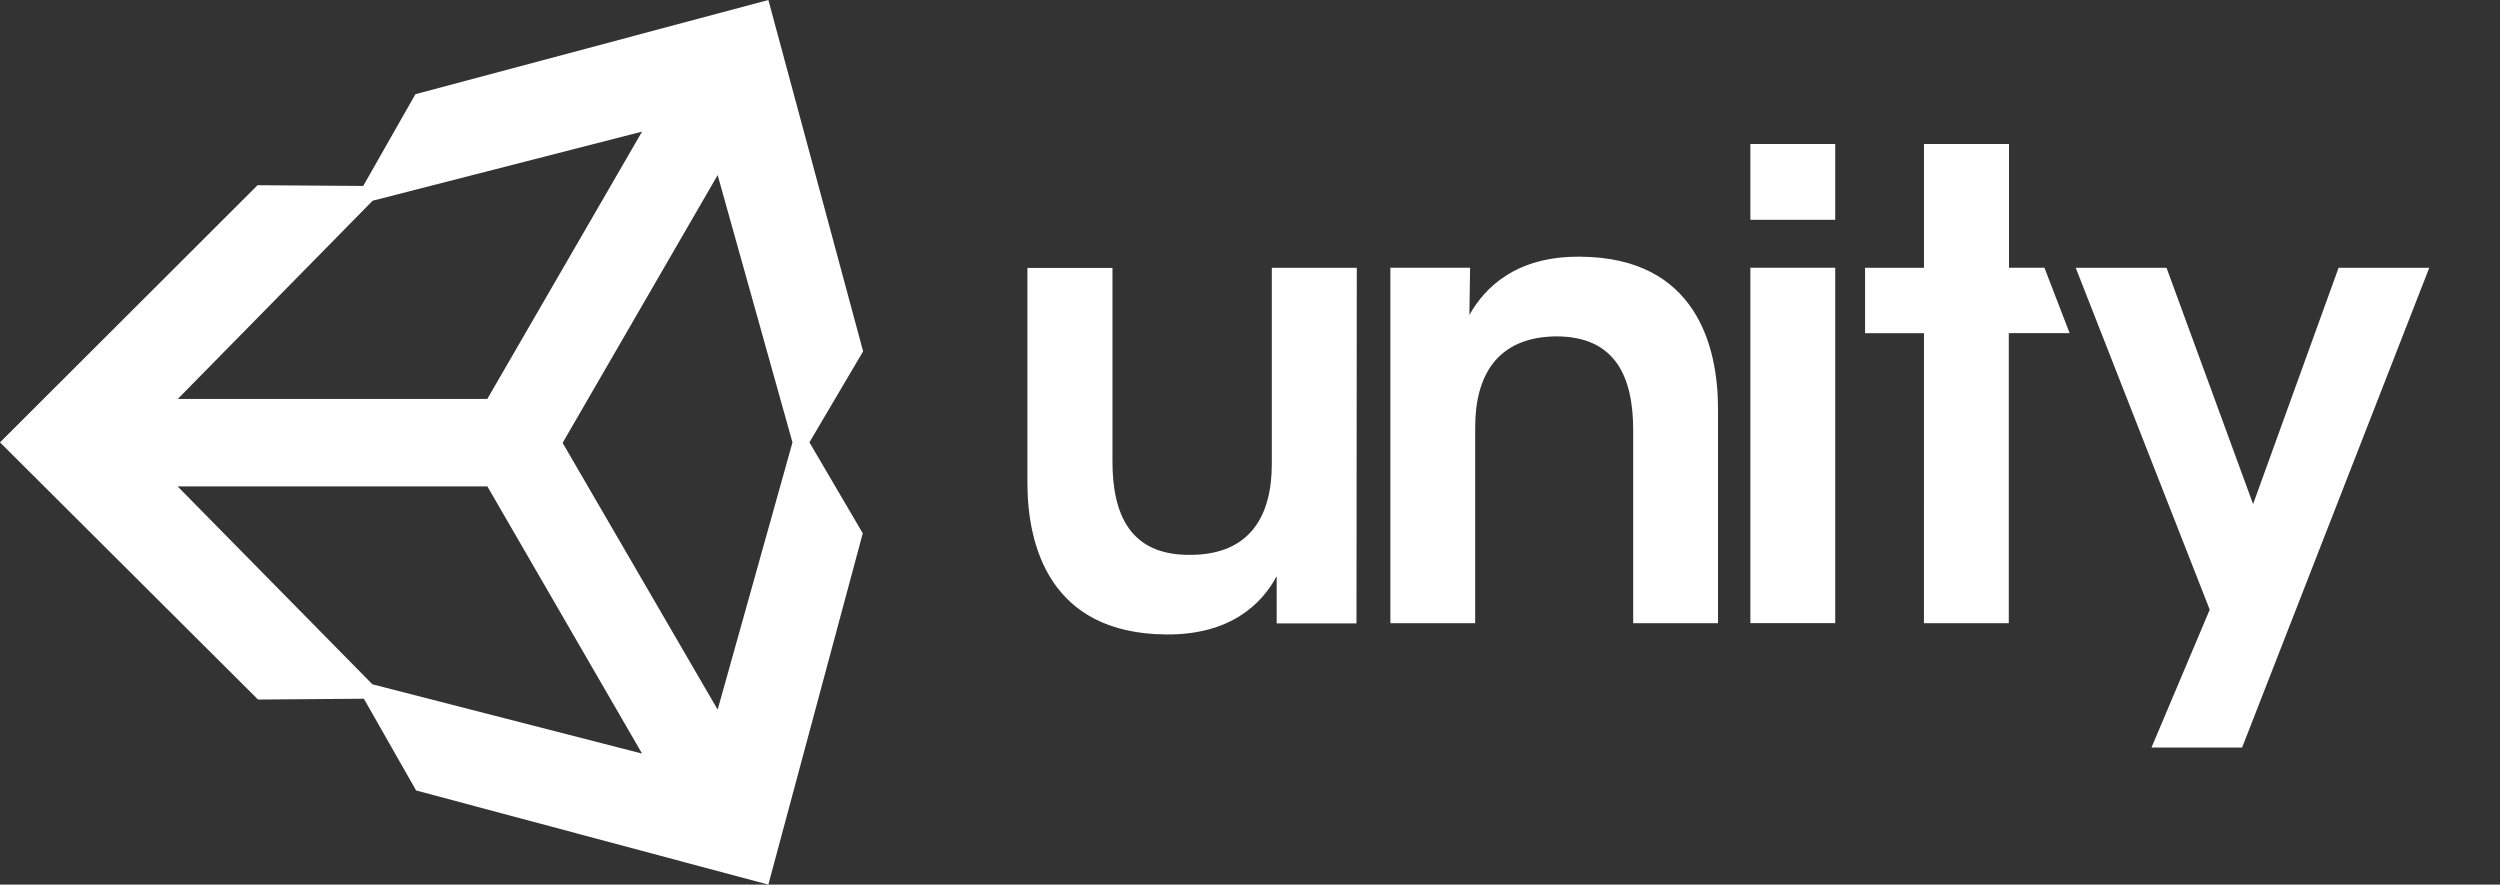 <svg xmlns="http://www.w3.org/2000/svg" width="130" height="46" viewBox="0 0 130 46" fill="none"><rect x="0" y="0" width="130" height="46" fill="#333333" stroke="none"/><path d="M70.553 13.924H66.134V24.137C66.134 26.757 65.057 28.852 61.89 28.852C58.757 28.886 57.848 26.73 57.848 24.001V13.933H53.426V25.113C53.426 28.347 54.572 32.945 60.632 32.991C63.967 33.026 65.615 31.409 66.388 29.96V32.417H70.537L70.553 13.924ZM72.299 32.405H76.71V22.205C76.71 19.613 77.788 17.526 80.919 17.491C84.016 17.491 84.926 19.613 84.926 22.373V32.405H89.337V21.261C89.337 17.996 88.191 13.383 82.166 13.348C78.866 13.314 77.214 14.931 76.409 16.38L76.444 13.923H72.3V32.404L72.299 32.405ZM91.02 11.43H95.431V7.488H91.02V11.404V11.43ZM91.02 32.404H95.431V13.923H91.02V32.404ZM100.045 32.407H104.457V17.324H107.621L106.311 13.923H104.468V7.488H100.047V13.926H96.983V17.326H100.047L100.045 32.407ZM111.878 38.87H116.59L126.322 13.924H121.607L117.161 26.212L112.659 13.924H107.937L114.906 31.703L111.878 38.87ZM44.882 18.271L39.956 0L21.601 4.899L18.888 9.669L13.393 9.631L0 23.004L13.418 36.376L18.922 36.334L21.638 41.104L39.954 46L44.864 27.731L42.09 23.001L44.882 18.271ZM33.387 6.844L25.34 20.744H9.247L19.378 10.437L33.387 6.844ZM25.34 25.287L33.387 39.186L19.365 35.584L9.234 25.291H25.328L25.34 25.287ZM29.256 23.03L37.318 9.105L41.209 23.006L37.318 36.901L29.256 23.03Z" fill="white"></path></svg>